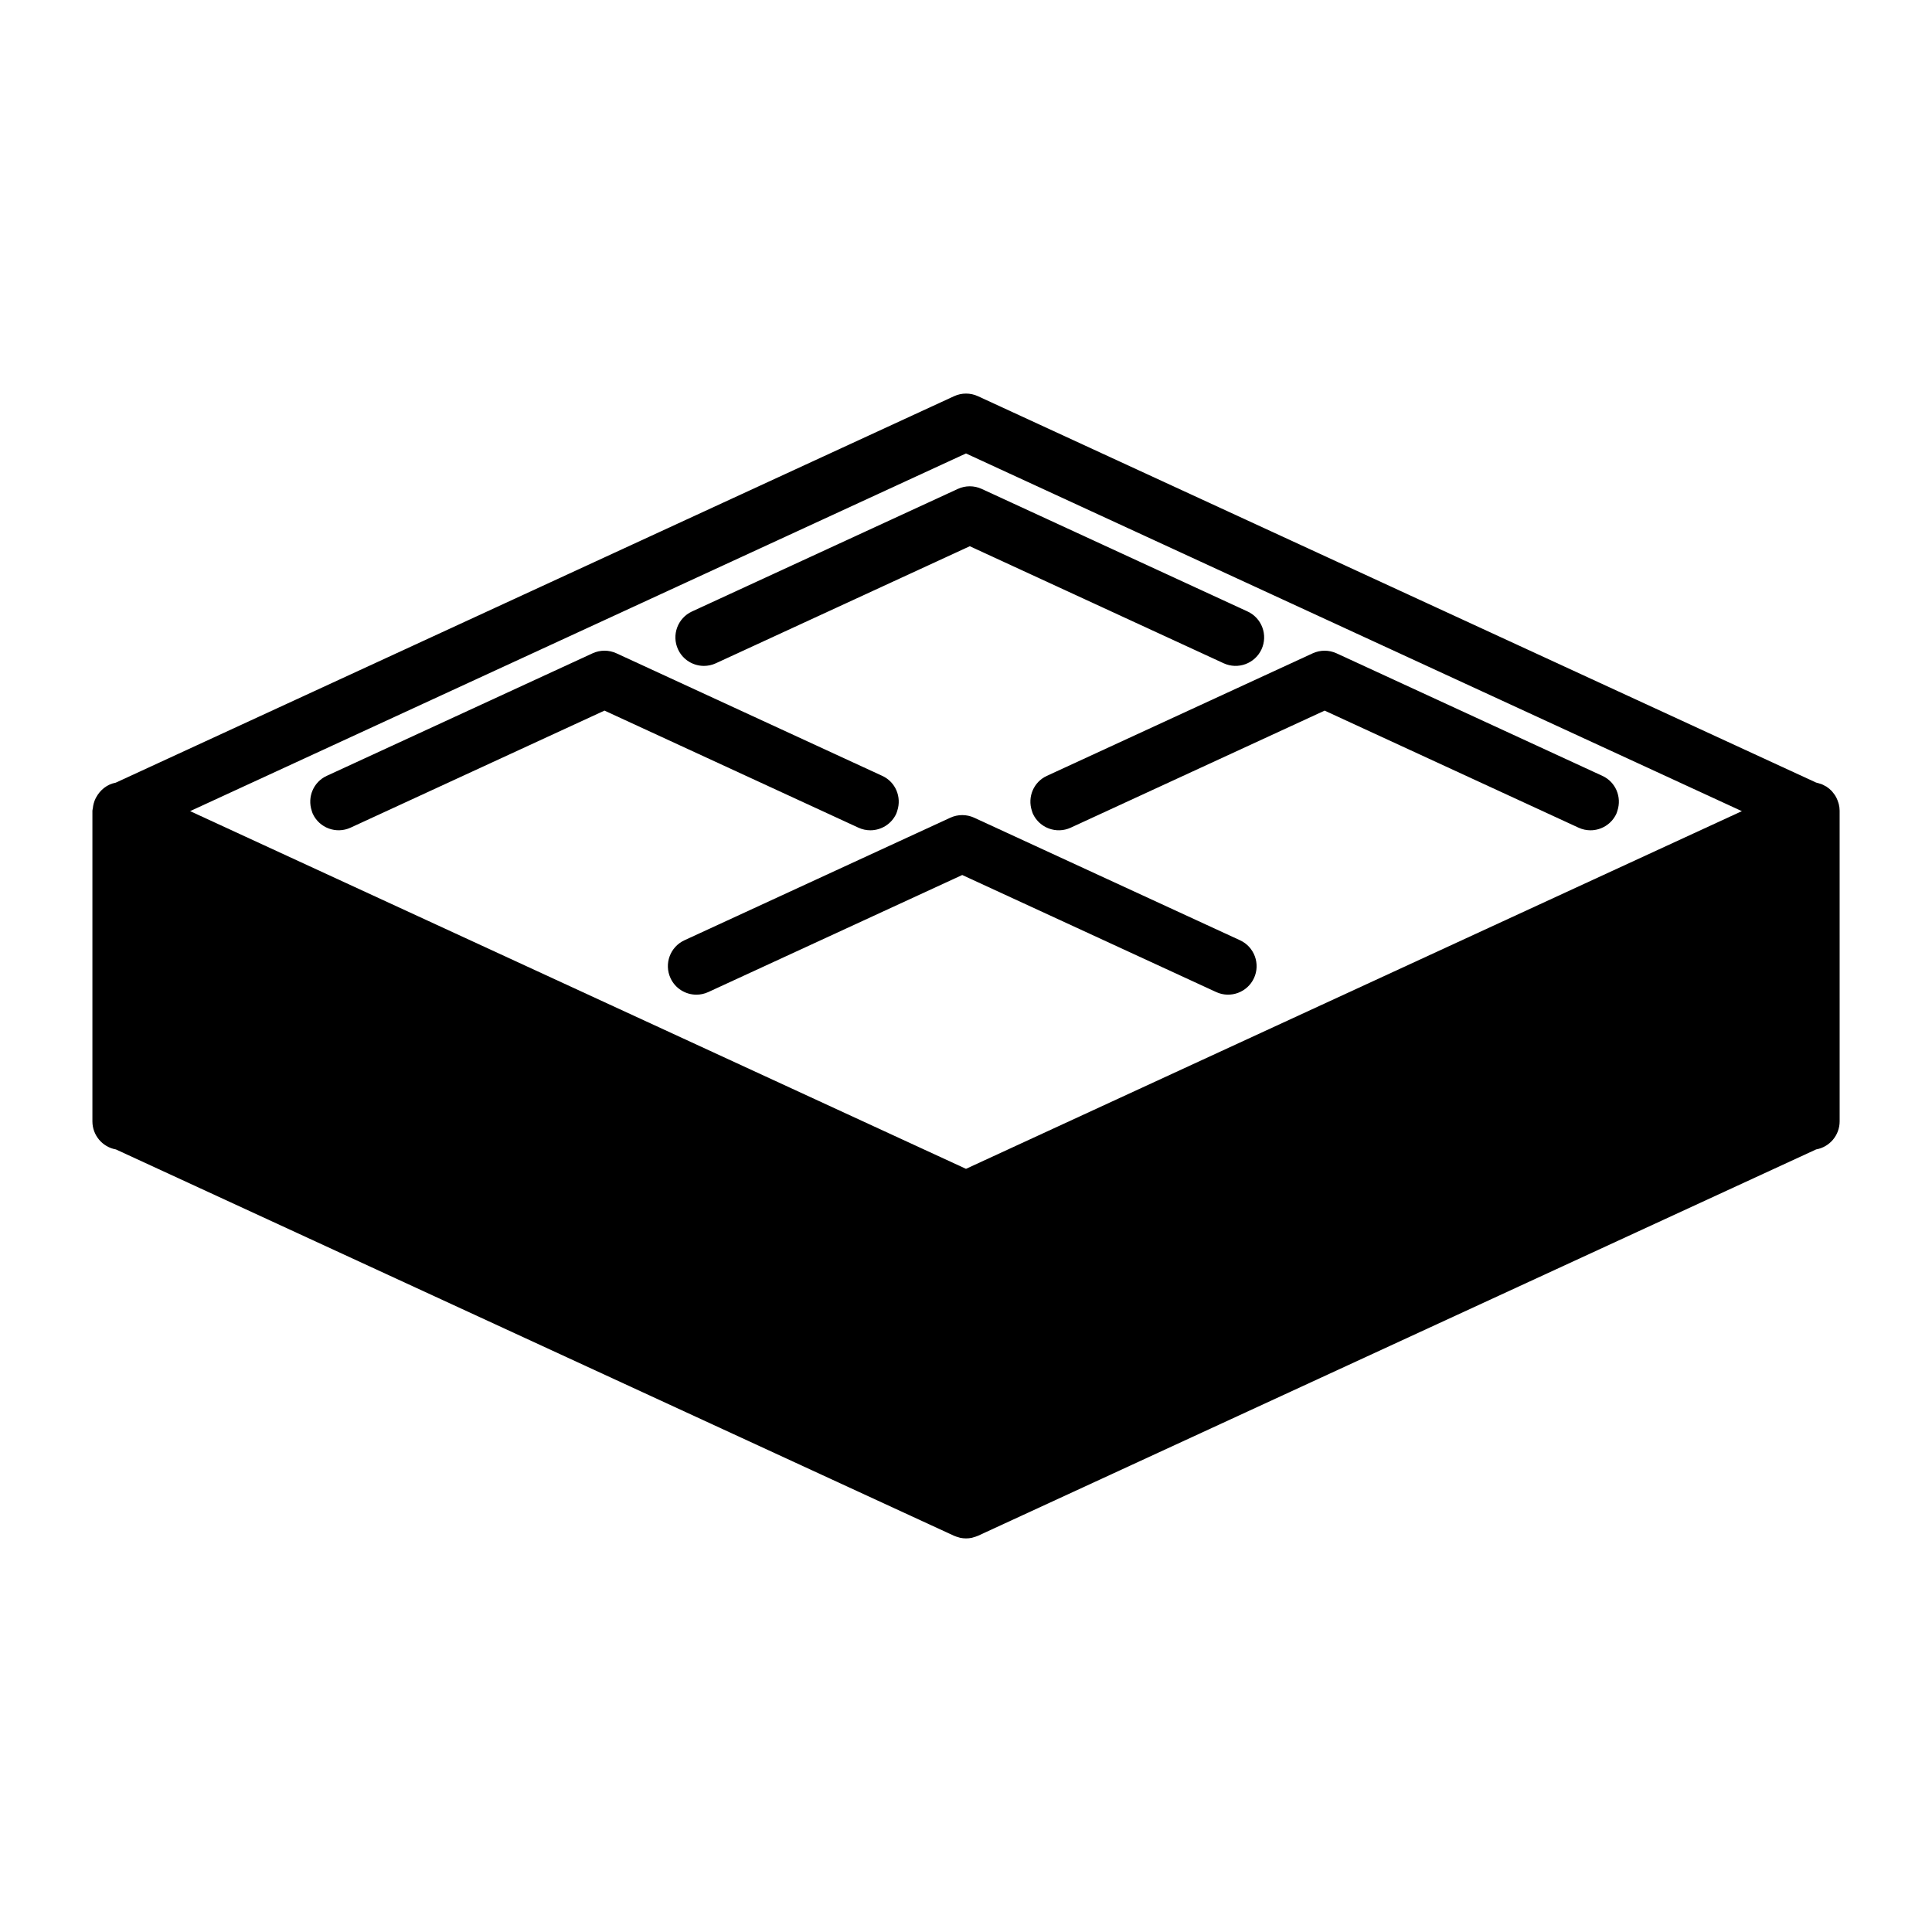 <?xml version="1.0" encoding="UTF-8"?>
<!-- Uploaded to: SVG Repo, www.svgrepo.com, Generator: SVG Repo Mixer Tools -->
<svg fill="#000000" width="800px" height="800px" version="1.1" viewBox="144 144 512 512" xmlns="http://www.w3.org/2000/svg">
 <g>
  <path d="m396.84 551c0.031 0.016 0.066 0.02 0.102 0.035 0.375 0.168 0.766 0.285 1.156 0.387 0.113 0.031 0.219 0.078 0.336 0.105 0.512 0.105 1.039 0.168 1.57 0.168 0.527 0 1.055-0.059 1.574-0.168 0.117-0.023 0.223-0.074 0.336-0.105 0.391-0.102 0.781-0.219 1.156-0.387 0.031-0.016 0.066-0.02 0.102-0.035l222.12-102.39c3.543-0.625 6.234-3.719 6.234-7.445l-0.004-82.332c0-0.594-0.086-1.176-0.223-1.738-0.039-0.156-0.098-0.305-0.145-0.461-0.125-0.402-0.273-0.793-0.461-1.172-0.078-0.16-0.164-0.316-0.254-0.469-0.219-0.371-0.477-0.723-0.758-1.051-0.09-0.105-0.172-0.223-0.27-0.328-0.395-0.414-0.836-0.785-1.324-1.105-0.02-0.012-0.031-0.031-0.051-0.043-0.141-0.09-0.301-0.145-0.445-0.227-0.266-0.145-0.523-0.297-0.801-0.41-0.207-0.082-0.426-0.133-0.641-0.199-0.258-0.078-0.512-0.168-0.773-0.219-0.027-0.004-0.059-0.02-0.086-0.023l-222.12-102.39c-2.008-0.926-4.32-0.926-6.328 0l-222.17 102.42c-2.297 0.422-4.141 1.934-5.207 3.926-0.02 0.039-0.043 0.07-0.066 0.109-0.242 0.473-0.434 0.957-0.57 1.484-0.121 0.418-0.176 0.84-0.227 1.27-0.02 0.215-0.113 0.406-0.113 0.629v82.332c0 3.723 2.691 6.82 6.234 7.445zm208.78-192.04-205.62 94.793-205.62-94.793 0.293-0.133 205.32-94.656 205.32 94.656z"/>
  <path d="m371.49 363.34c1.023 0.473 2.102 0.695 3.16 0.695 2.859 0 5.594-1.633 6.867-4.394 0.121-0.266 0.188-0.539 0.277-0.812 1.188-3.602-0.453-7.594-3.981-9.215l-70.449-32.48c-2.008-0.926-4.32-0.926-6.328 0l-70.453 32.477c-3.527 1.625-5.164 5.617-3.981 9.215 0.09 0.27 0.156 0.547 0.277 0.812 1.746 3.785 6.231 5.445 10.027 3.699l9.785-4.512 57.504-26.508 57.504 26.508z"/>
  <path d="m327.38 306.05c-3.789 1.746-5.445 6.234-3.699 10.027 1.273 2.766 4.012 4.394 6.867 4.394 1.059 0 2.137-0.223 3.16-0.695l67.293-31.02 67.289 31.02c3.785 1.742 8.281 0.086 10.027-3.699 1.746-3.789 0.09-8.277-3.699-10.027l-70.453-32.48c-2.008-0.926-4.32-0.926-6.328 0z"/>
  <path d="m472.62 393.18-70.453-32.477c-2.008-0.926-4.32-0.926-6.328 0l-70.453 32.477c-3.789 1.746-5.445 6.234-3.699 10.027 1.273 2.766 4.012 4.394 6.867 4.394 1.059 0 2.137-0.227 3.16-0.699l67.289-31.016 67.293 31.016c3.781 1.746 8.277 0.09 10.027-3.699 1.742-3.785 0.086-8.277-3.703-10.023z"/>
  <path d="m417.45 358.83c0.09 0.27 0.156 0.547 0.277 0.812 1.746 3.785 6.234 5.445 10.027 3.699l9.785-4.512 57.504-26.508 57.504 26.508 9.785 4.512c1.023 0.473 2.102 0.695 3.16 0.695 2.859 0 5.594-1.633 6.867-4.394 0.121-0.266 0.188-0.539 0.277-0.812 1.188-3.602-0.453-7.594-3.981-9.215l-70.453-32.477c-2.008-0.926-4.32-0.926-6.328 0l-70.453 32.477c-3.519 1.621-5.16 5.613-3.973 9.215z"/>
 </g>
</svg>